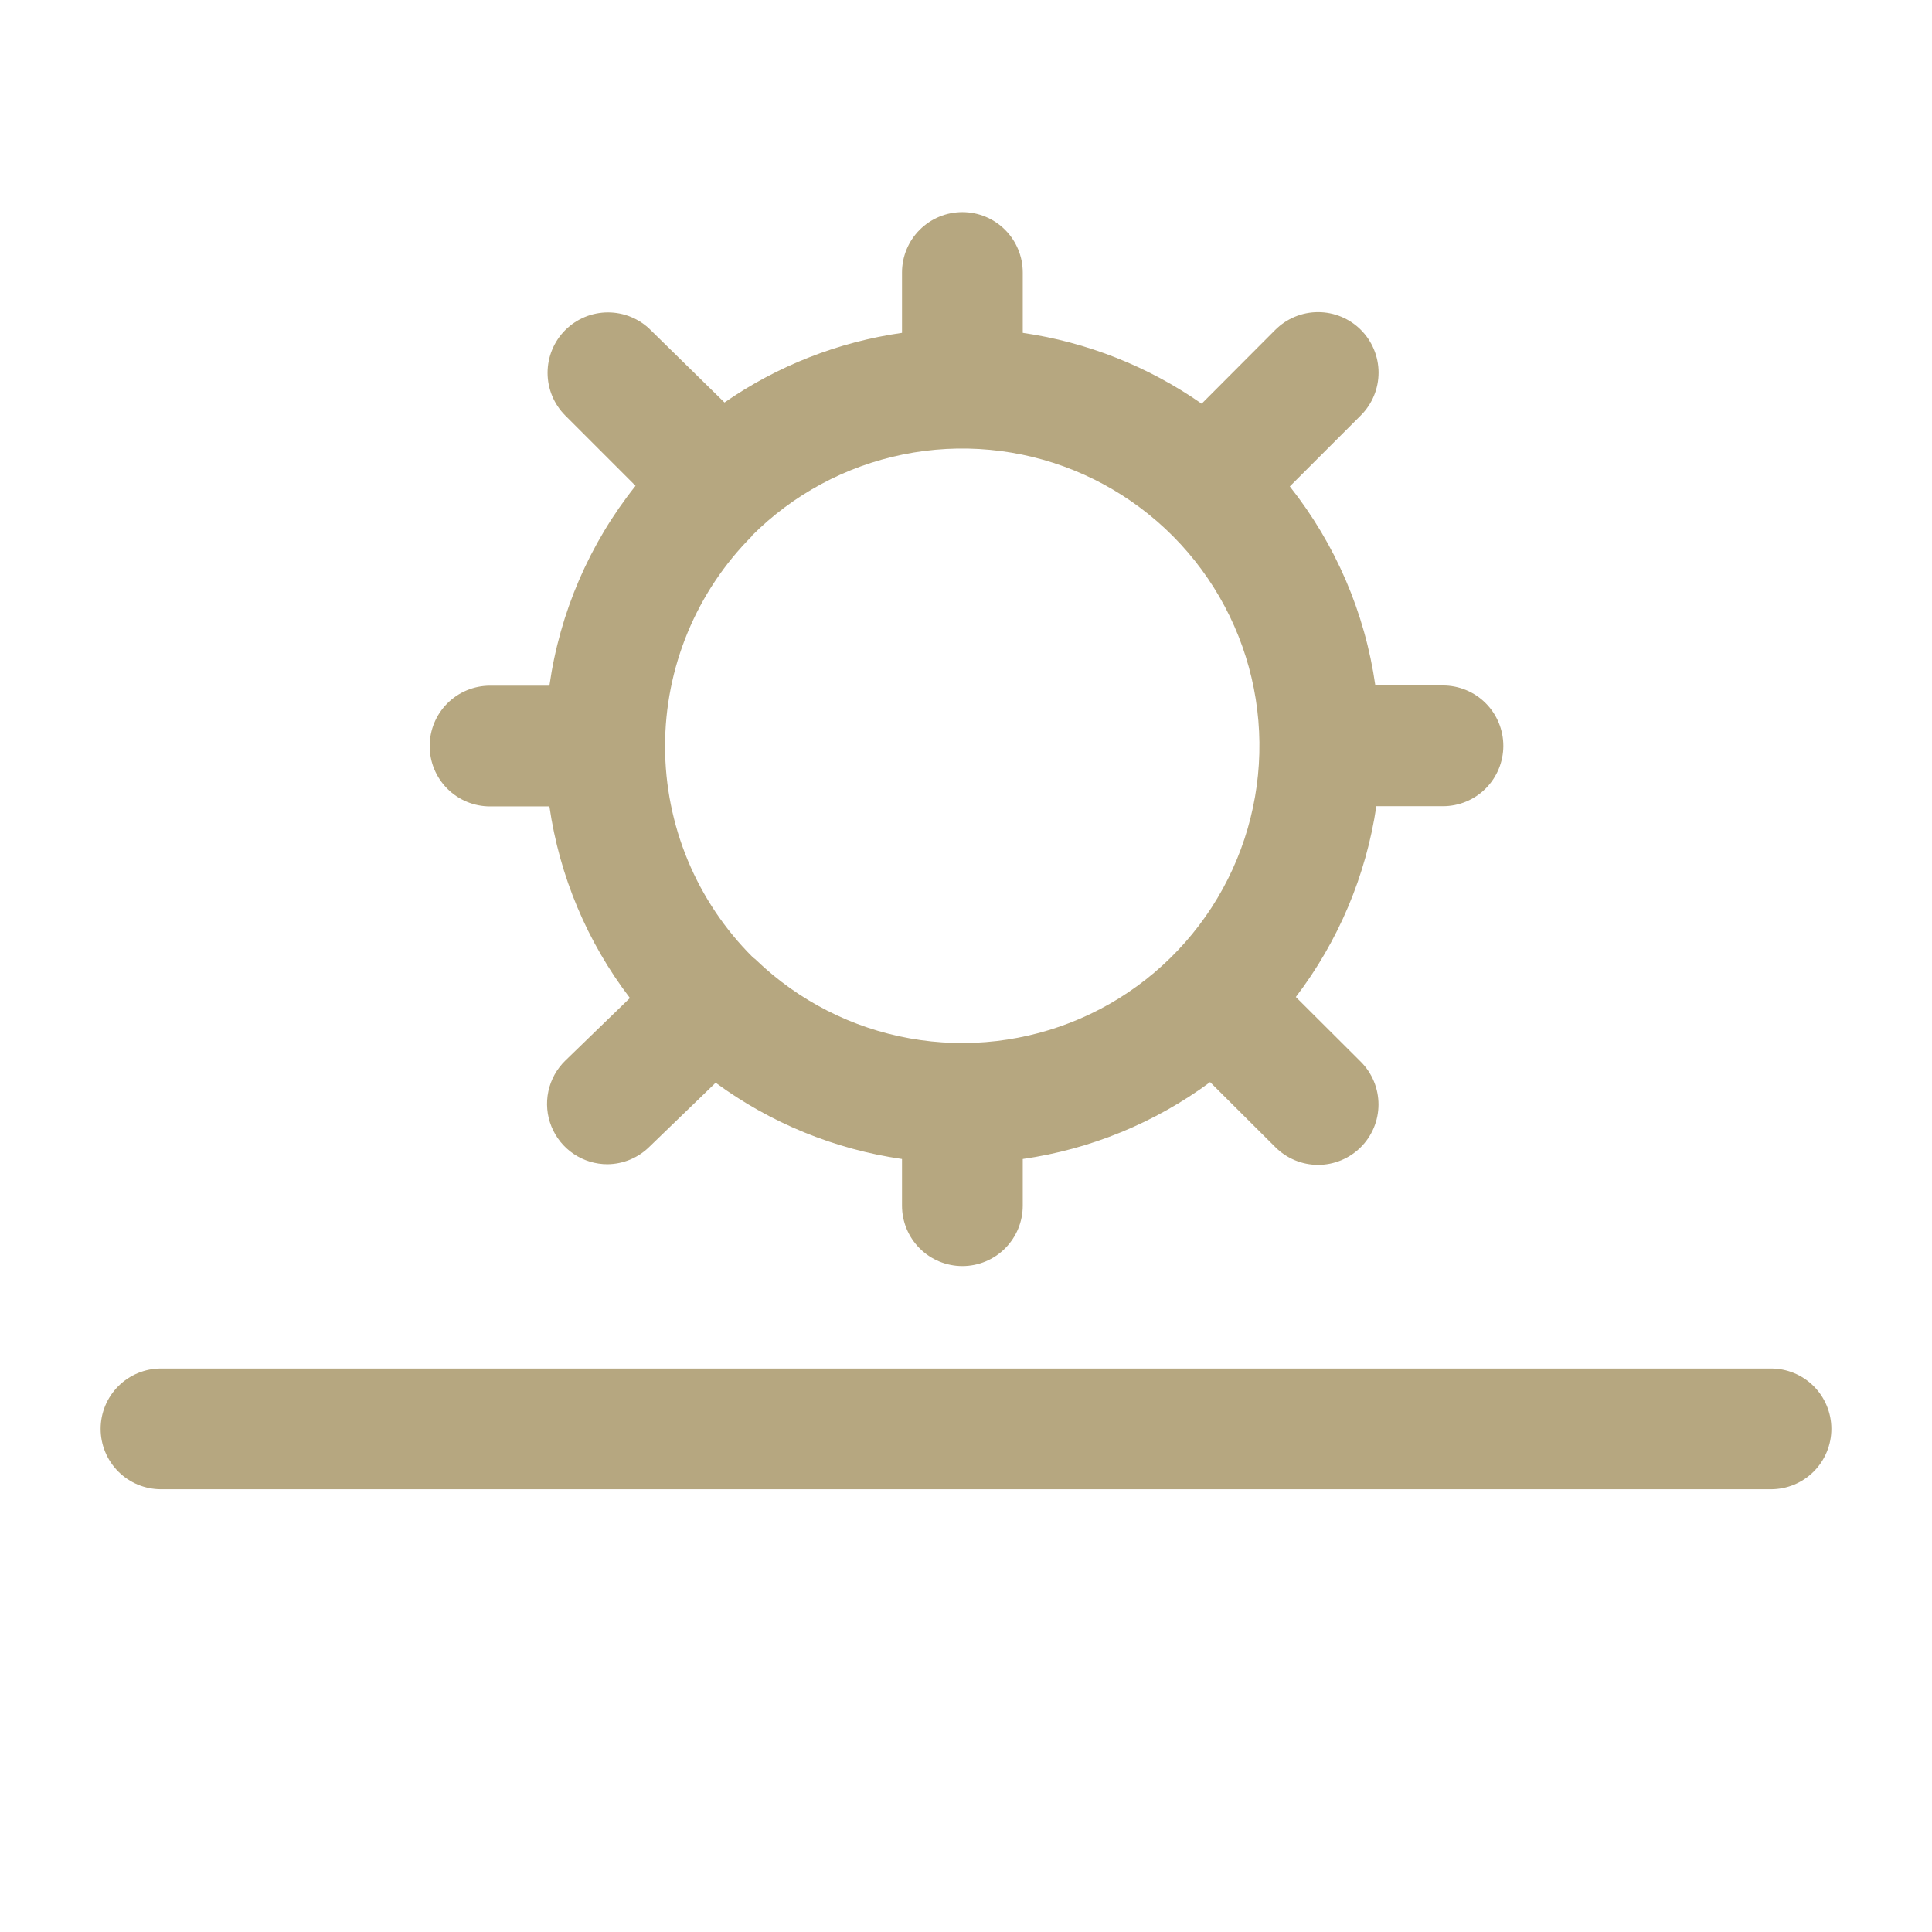 <?xml version="1.0" encoding="UTF-8"?>
<svg xmlns="http://www.w3.org/2000/svg" width="800" height="800" viewBox="0 0 800 800" fill="none">
  <path d="M202.917 333.917H227.5C231.663 362.771 243.138 390.081 260.833 413.25L234.167 439.083C230.574 442.546 228.1 447.004 227.062 451.884C226.025 456.765 226.471 461.844 228.344 466.469C230.218 471.093 233.432 475.051 237.573 477.834C241.715 480.617 246.594 482.097 251.583 482.083C258.003 482.014 264.15 479.478 268.75 475L296.333 448.333C319.072 465.037 345.575 475.884 373.5 479.917V499.25C373.5 505.88 376.134 512.239 380.822 516.928C385.511 521.616 391.87 524.25 398.5 524.25C405.13 524.25 411.489 521.616 416.178 516.928C420.866 512.239 423.5 505.88 423.5 499.25V479.917C451.592 475.872 478.246 464.936 501.083 448.083L528.083 475C530.403 477.325 533.159 479.171 536.192 480.432C539.225 481.692 542.477 482.343 545.762 482.347C549.047 482.351 552.301 481.708 555.337 480.454C558.373 479.201 561.133 477.362 563.458 475.042C565.784 472.722 567.63 469.966 568.89 466.933C570.151 463.9 570.802 460.648 570.806 457.363C570.809 454.078 570.166 450.824 568.913 447.788C567.659 444.752 565.82 441.992 563.5 439.667L536.583 412.833C554.192 389.74 565.66 362.56 569.917 333.833H597.5C604.13 333.833 610.489 331.199 615.178 326.511C619.866 321.822 622.5 315.464 622.5 308.833C622.5 302.203 619.866 295.844 615.178 291.156C610.489 286.467 604.13 283.833 597.5 283.833H569.5C565.212 253.706 552.988 225.262 534.083 201.417L563.5 172C565.826 169.674 567.67 166.914 568.929 163.875C570.187 160.837 570.835 157.58 570.835 154.292C570.835 151.003 570.187 147.746 568.929 144.708C567.67 141.669 565.826 138.909 563.5 136.583C561.175 134.258 558.414 132.413 555.375 131.155C552.337 129.896 549.08 129.248 545.792 129.248C542.503 129.248 539.246 129.896 536.208 131.155C533.17 132.413 530.409 134.258 528.083 136.583L497.583 167.167C475.515 151.744 450.144 141.699 423.5 137.833V112.833C423.5 106.203 420.866 99.844 416.178 95.156C411.489 90.467 405.13 87.833 398.5 87.833C391.87 87.833 385.511 90.467 380.822 95.156C376.134 99.844 373.5 106.203 373.5 112.833V137.833C347.092 141.6 321.926 151.473 300 166.667L269.417 136.667C264.72 131.981 258.355 129.353 251.721 129.361C245.086 129.369 238.727 132.012 234.042 136.708C229.356 141.405 226.728 147.77 226.736 154.404C226.744 161.038 229.387 167.398 234.083 172.083L263.167 201.167C244.1 225.069 231.785 253.643 227.5 283.917H202.917C196.286 283.917 189.927 286.551 185.239 291.239C180.551 295.927 177.917 302.286 177.917 308.917C177.917 315.547 180.551 321.906 185.239 326.594C189.927 331.283 196.286 333.917 202.917 333.917V333.917ZM311.25 221.917C328.364 204.748 350.166 193.016 373.922 188.191C397.678 183.365 422.329 185.663 444.785 194.794C467.24 203.925 486.5 219.484 500.147 239.518C513.794 259.553 521.221 283.171 521.497 307.41C521.773 331.65 514.885 355.431 501.697 375.771C488.51 396.111 469.609 412.104 447.368 421.744C425.126 431.383 400.533 434.241 376.673 429.958C352.813 425.674 330.75 414.441 313.25 397.667V397.667C312.75 397.083 312.083 396.75 311.583 396.25C300.123 384.815 291.027 371.235 284.816 356.285C278.605 341.334 275.401 325.307 275.385 309.118C275.37 292.929 278.544 276.895 284.726 261.933C290.909 246.971 299.978 233.373 311.417 221.917H311.25Z" fill="#B6A780"></path>
  <path d="M733.333 566.667H66.667C60.036 566.667 53.677 569.301 48.989 573.989C44.301 578.677 41.667 585.036 41.667 591.667C41.667 598.297 44.301 604.656 48.989 609.344C53.677 614.033 60.036 616.667 66.667 616.667H733.333C739.964 616.667 746.323 614.033 751.011 609.344C755.699 604.656 758.333 598.297 758.333 591.667C758.333 585.036 755.699 578.677 751.011 573.989C746.323 569.301 739.964 566.667 733.333 566.667Z" fill="#B6A780"></path>
</svg>
